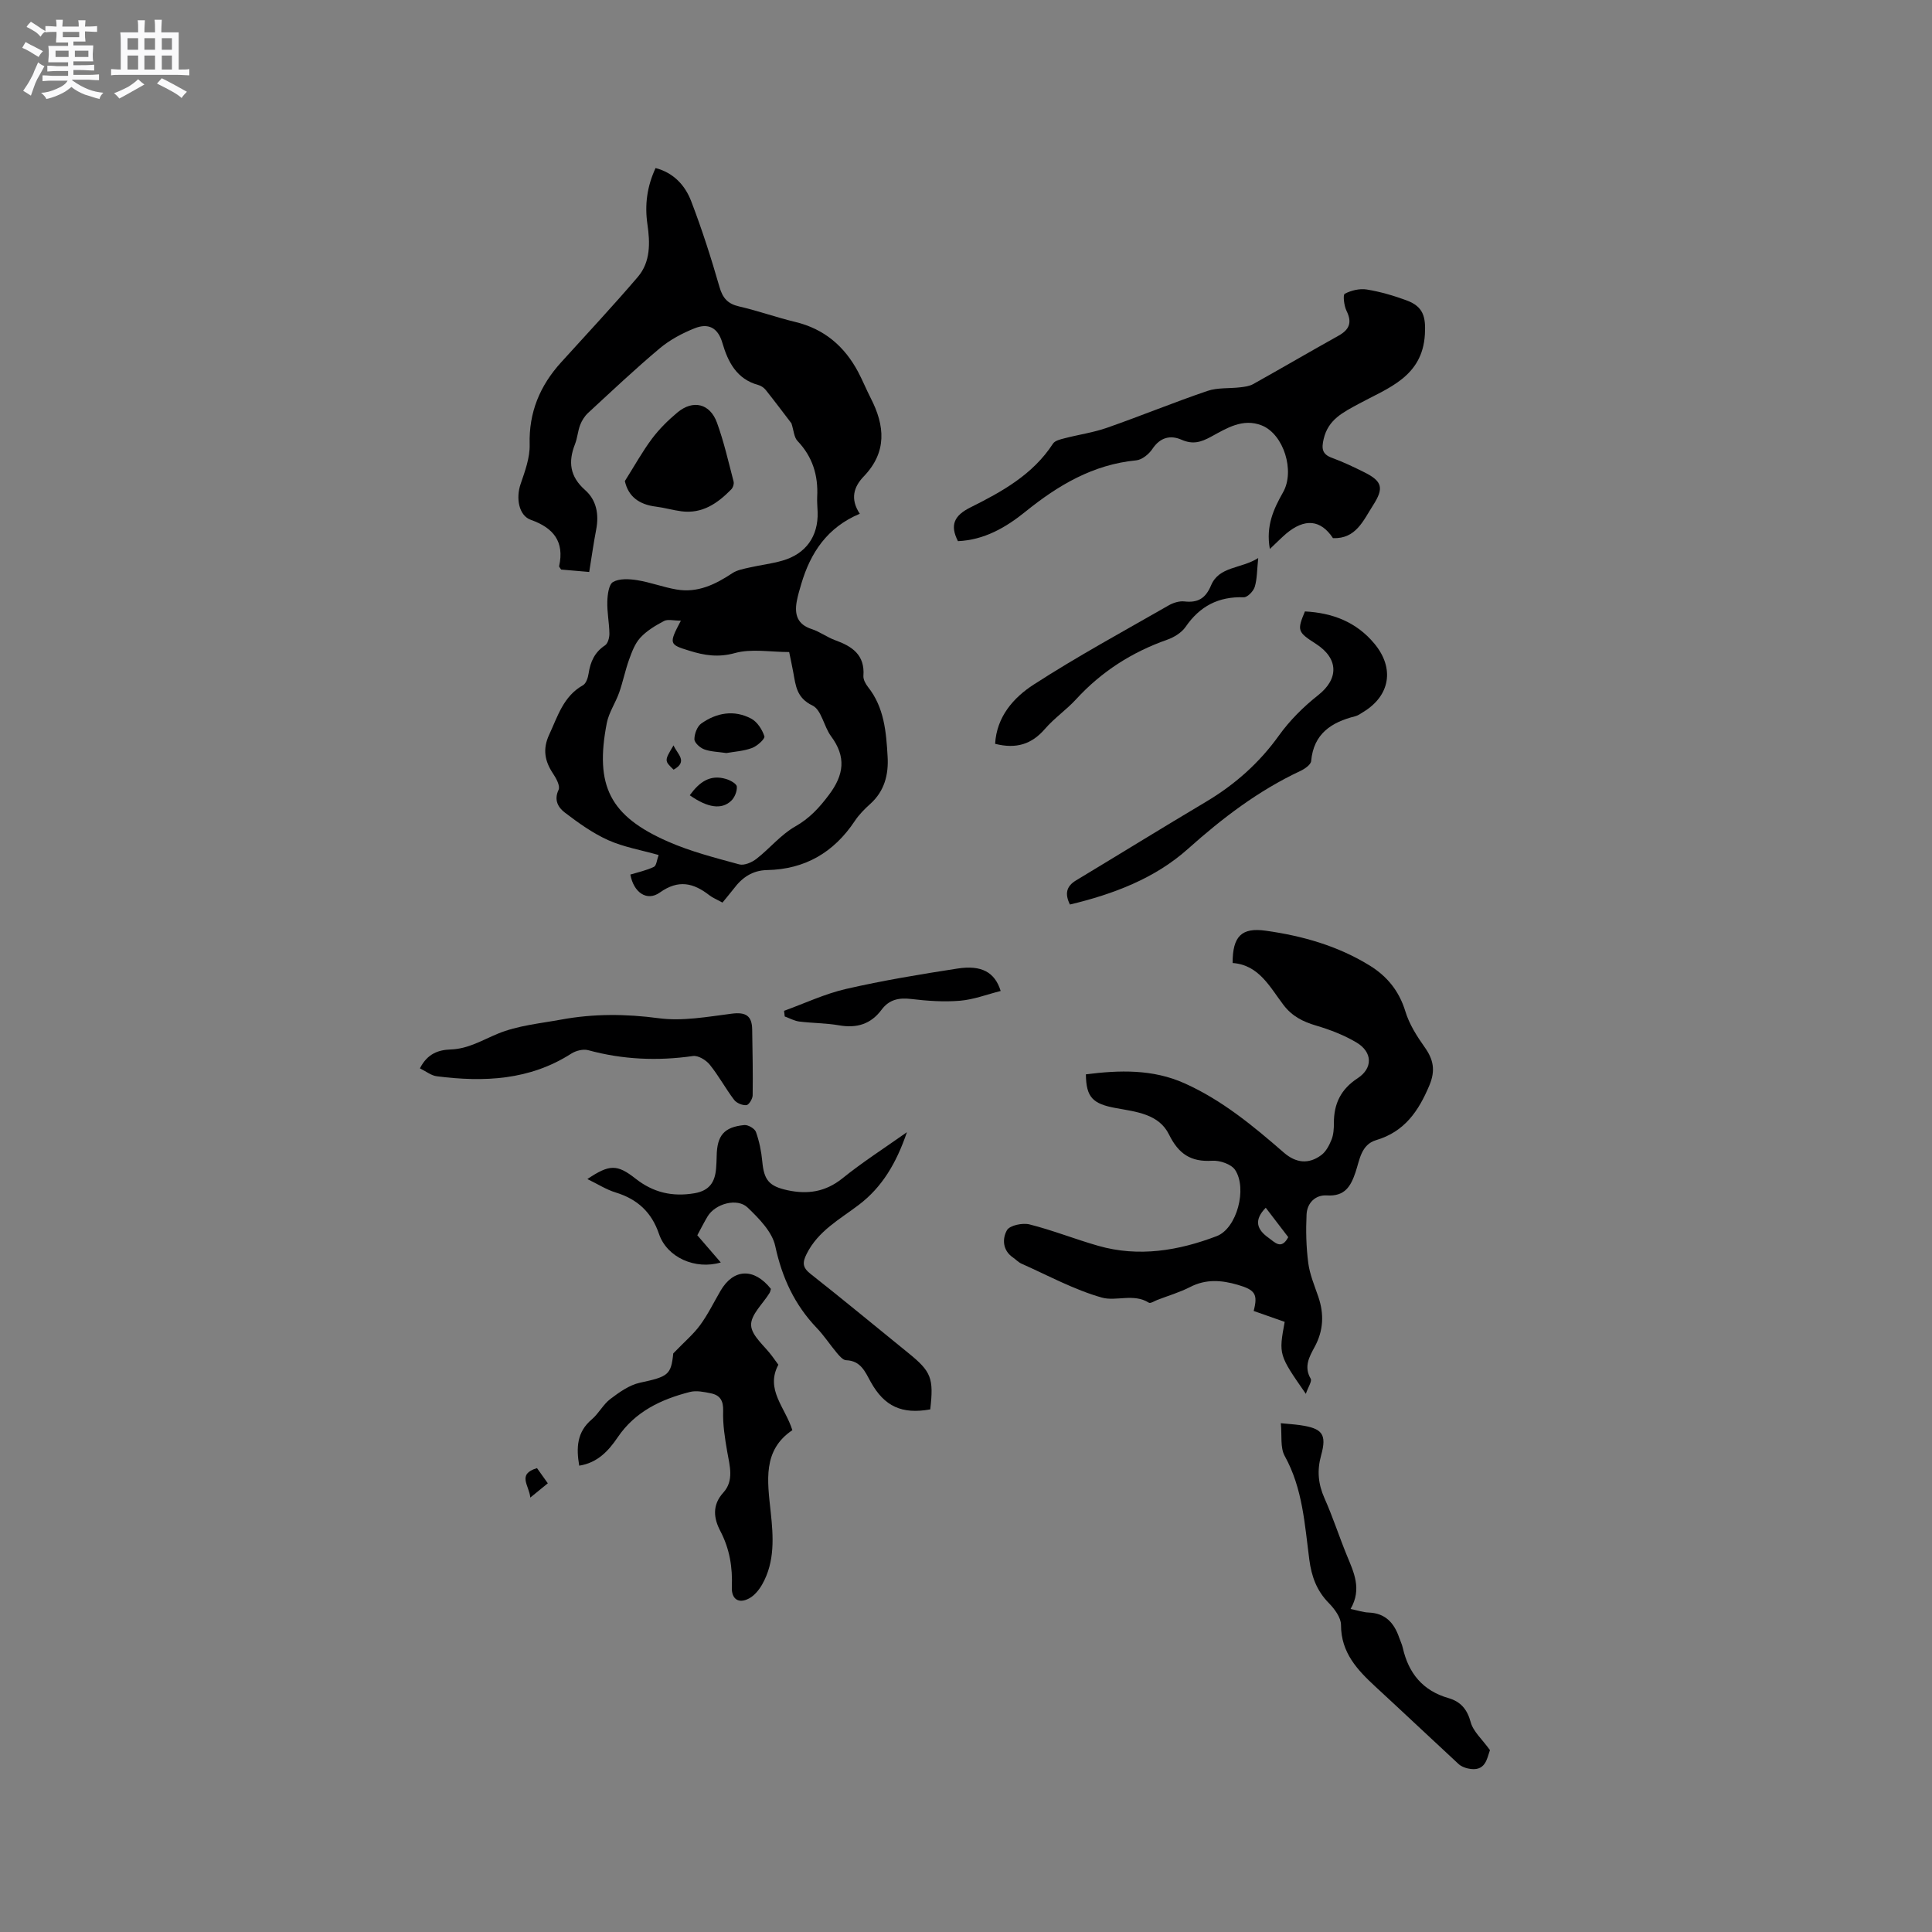 <svg enable-background="new 0 0 400 400" viewBox="0 0 400 400" xmlns="http://www.w3.org/2000/svg"><rect x="0" y="0" width="400" height="400" fill="#808080" stroke="none"/><path d="m6.8 9.5c.6.3 1.3.7 2.1 1.1-.4.4-.7.8-.9 1.2-.7-.4-1.3-.8-1.8-1.1s-1.1-.6-1.6-.8c.2-.4.5-.8.7-1.2.4.2.8.5 1.5.8zm.9 6.9c-.3.6-.5 1.1-.7 1.7s-.4 1.1-.6 1.7c-.6-.4-1.1-.7-1.6-1 .7-1 1.2-1.8 1.5-2.4.3-.5.6-1.1.8-1.7.3-.6.5-1.2.8-1.8.3.3.8.6 1.3.8-.7 1.3-1.2 2.2-1.5 2.7zm.1-11c.4.3 1 .7 1.7 1.1-.5.2-.8.6-1.1 1.1-.5-.6-1-1-1.4-1.2s-.9-.6-1.5-.8c.2-.4.5-.7.9-1.1.5.3.9.6 1.4.9zm10.5 13.1c1 .4 2 .6 3.1.7-.4.4-.7.8-.8 1.3-.9-.2-1.9-.6-3-.9-1-.4-2-.9-2.8-1.6-.5.4-1.1.9-1.9 1.3s-1.9.9-3.3 1.2c-.1-.3-.5-.8-1.1-1.3 1 0 2.1-.3 3.2-.8 1.2-.5 1.9-1 2.3-1.7h-3.2c-.4 0-1 0-2 .1v-1.2c1 0 1.7.1 2 .1h3.3v-1h-2.3c-.2 0-.9 0-2 .1v-1.2c1.2 0 1.9.1 2 .1h2.3v-.8h-4.1c0-.7.1-1.2.1-1.6 0-.5 0-1.1-.1-1.8h4.1v-.7h-2.5c0-.6.1-1.1.1-1.6v-.6h-.5c-.4 0-1 0-1.8.1v-1.3c1.2 0 1.9.1 2.1.1h.2c0-.3 0-.8-.1-1.4h1.4c0 .6-.1 1-.1 1.4h3.4c0-.4 0-.8-.1-1.3h1.5c0 .4-.1.9-.1 1.3.7 0 1.5 0 2.5-.1v1.2c-1 0-1.8-.1-2.5-.1v.6c0 .3 0 .8.1 1.5h-2.5v.8h4.1c0 .7-.1 1.3-.1 1.8s0 1 .1 1.5h-4.1v.8h1.4c.8 0 1.8 0 2.9-.1v1.2c-1 0-1.9-.1-2.8-.1h-1.5v1h3.2c.3 0 1 0 2.1-.1v1.2c-1.1 0-1.8-.1-2.1-.1h-3.4l-.1.1c1.4 1 2.4 1.5 3.4 1.9zm-4.1-6.7v-1.3h-2.7v1.3zm2.2-4.1v-1.1h-3.4v1.1zm1.9 4.1v-1.3h-2.8v1.3z" fill="#fafafb"/><path d="m37 6.7v2.3 5.4c1 0 1.8 0 2.2-.1v1.3c-.6 0-1.5-.1-2.5-.1h-11.9c-.7 0-1.3 0-1.8.1v-1.3c.5 0 1.1.1 2 .1v-5.2c0-1 0-1.8-.1-2.5h3.7c0-1.3 0-2.1-.1-2.5h1.5c0 .4-.1 1.3-.1 2.5h2.2c0-1.2 0-2.1-.1-2.6h1.5c0 .4-.1 1.3-.1 2.6zm-12.3 13.7c-.3-.4-.7-.8-1.1-1.1 1.1-.4 2.1-.9 2.9-1.3.8-.5 1.5-1 2.1-1.6.4.4.9.8 1.3 1.1-2.5 1.4-4.2 2.4-5.2 2.9zm3.9-10.1v-2.4h-2.2v2.4zm0 4.1v-2.9h-2.2v2.9zm3.5-4.1v-2.4h-2.2v2.4zm0 4.1v-2.9h-2.2v2.9zm.4 2.9 1-1.1c.6.3 1.4.7 2.5 1.3s2 1.1 2.7 1.5c-.4.4-.8.8-1.1 1.3-.8-.8-2.5-1.7-5.1-3zm3.1-7v-2.4h-2.1v2.4zm0 4.1v-2.9h-2.1v2.9z" fill="#fafafb"/><g fill="#000001"><path d="m149.58 186.87c-1.22-.67-2.03-.99-2.69-1.5-3.31-2.58-6.42-3.33-10.28-.58-2.68 1.91-5.43-.02-6.1-3.72 1.63-.5 3.35-.86 4.88-1.6.53-.26.61-1.47.97-2.45-3.64-1.03-7.23-1.64-10.45-3.08-3.2-1.44-6.15-3.56-8.96-5.7-1.34-1.02-2.33-2.56-1.3-4.72.37-.78-.49-2.38-1.15-3.36-1.73-2.59-2.18-5.08-.8-8.05 1.78-3.82 2.93-7.95 7-10.24.66-.37 1.04-1.58 1.17-2.46.37-2.42 1.25-4.38 3.4-5.8.59-.39.91-1.6.9-2.43-.03-2.22-.5-4.44-.43-6.65.04-1.41.3-3.53 1.19-4.04 1.33-.75 3.35-.63 4.99-.37 2.75.44 5.4 1.46 8.15 1.93 4.34.75 8.02-1.03 11.54-3.37 1.01-.67 2.34-.9 3.56-1.18 2.27-.52 4.6-.78 6.83-1.43 4.86-1.4 7.43-5.04 7.28-10.03-.03-1.06-.14-2.12-.09-3.18.23-4.43-.95-8.29-4.08-11.57-.72-.76-.77-2.16-1.25-3.64-1.59-2.08-3.42-4.52-5.32-6.91-.37-.46-.97-.88-1.54-1.03-4.49-1.21-6.3-4.81-7.44-8.72-.95-3.26-3-4.11-5.72-3.03-2.57 1.02-5.14 2.39-7.25 4.16-5.09 4.27-9.92 8.84-14.81 13.35-.72.66-1.31 1.59-1.66 2.5-.49 1.27-.57 2.71-1.07 3.98-1.45 3.68-1.07 6.72 2.09 9.51 2.37 2.09 2.9 5.05 2.29 8.2-.54 2.8-.93 5.62-1.44 8.76-2.03-.18-3.98-.34-5.81-.5-.22-.36-.45-.56-.42-.7 1.13-5.09-1.17-7.93-5.85-9.59-2.49-.88-3.14-4.47-2.12-7.43.9-2.63 1.94-5.45 1.87-8.15-.19-6.69 2.13-12.2 6.51-17.03 5.32-5.87 10.73-11.66 15.88-17.68 2.66-3.11 2.55-7.09 1.99-10.92-.58-4.01-.09-7.79 1.69-11.63 3.76.99 6.12 3.6 7.37 6.86 2.23 5.81 4.14 11.77 5.86 17.76.67 2.34 1.73 3.5 4.08 4.04 3.91.9 7.72 2.27 11.63 3.21 5.97 1.44 10.16 5.02 12.99 10.33.94 1.77 1.69 3.64 2.61 5.43 2.95 5.73 3.42 11.17-1.45 16.23-2.05 2.13-2.85 4.65-.81 7.72-6.75 2.82-10.2 8.07-12.11 14.51-.36 1.22-.73 2.44-.95 3.68-.48 2.69.15 4.73 3.1 5.68 1.69.55 3.19 1.7 4.87 2.31 3.52 1.27 6.17 3.04 5.84 7.37-.06.74.44 1.66.94 2.3 3.38 4.25 3.78 9.35 4.07 14.43.22 3.71-.64 7.14-3.59 9.79-1.18 1.06-2.33 2.22-3.2 3.53-4.34 6.52-10.31 10.02-18.19 10.17-3.01.06-5.17 1.56-6.89 3.88-.76.98-1.59 1.94-2.32 2.85zm-8.61-58.37c-1.54 0-2.71-.34-3.49.07-1.76.93-3.57 2.01-4.9 3.45-1.12 1.21-1.76 2.95-2.34 4.56-.8 2.22-1.26 4.56-2.04 6.79-.76 2.15-2.14 4.14-2.57 6.33-2.52 12.98.62 19.25 12.67 24.54 4.71 2.07 9.77 3.36 14.75 4.72 1.03.28 2.62-.41 3.57-1.15 2.75-2.14 5.04-5 8.01-6.69 2.98-1.69 4.98-3.87 6.99-6.55 3.14-4.17 3.6-7.88.44-12.14-1.49-2.01-1.98-5.45-3.83-6.35-3.32-1.59-3.48-4.12-3.99-6.87-.24-1.32-.53-2.62-.85-4.21-3.92 0-7.81-.74-11.24.21-3.45.95-6.31.49-9.44-.49-4.18-1.28-4.28-1.41-1.74-6.22z"/><path d="m270.36 288.58c-5.63-8.1-5.63-8.1-4.38-14.9-2.11-.74-4.27-1.5-6.42-2.26.9-3.46.32-4.36-3.29-5.41-3.35-.98-6.58-1.24-9.86.45-2.15 1.1-4.52 1.8-6.79 2.67-.59.23-1.43.79-1.76.58-3.15-1.99-6.78-.23-9.73-1.06-5.74-1.62-11.12-4.57-16.62-7.01-.66-.29-1.19-.88-1.8-1.3-2.19-1.5-2.2-3.95-1.23-5.64.58-1.01 3.23-1.56 4.67-1.2 4.81 1.21 9.45 3.07 14.22 4.43 8.39 2.4 16.63 1.01 24.53-2 4.2-1.6 6.37-9.89 3.81-13.72-.8-1.19-3.16-1.99-4.74-1.89-4.43.28-6.96-1.42-8.94-5.43-2.08-4.24-6.75-4.7-10.93-5.46-4.9-.88-6.22-2.25-6.28-7 6.95-.88 13.83-1.11 20.46 1.87 7.74 3.48 14.19 8.82 20.51 14.32 2.52 2.19 5.15 2.48 7.78.52.97-.72 1.64-2.02 2.11-3.19.42-1.05.49-2.29.49-3.44-.02-3.99 1.44-7 4.91-9.27 3.18-2.08 3.1-5.39-.18-7.37-2.58-1.55-5.5-2.67-8.4-3.53-2.74-.81-4.98-1.92-6.78-4.29-2.83-3.72-5.07-8.28-10.52-8.67-.01-5.51 1.84-7.39 6.83-6.69 7.61 1.06 14.92 3.13 21.53 7.2 3.64 2.24 6.12 5.29 7.41 9.52.8 2.64 2.38 5.13 4 7.41 1.82 2.57 2.26 4.8.97 7.89-2.24 5.34-5.15 9.6-11.02 11.34-3.13.93-3.42 4.11-4.27 6.64-1 2.96-2.23 5.05-5.94 4.81-2.37-.15-4.09 1.56-4.2 3.94-.16 3.34-.08 6.73.35 10.04.31 2.38 1.29 4.68 2.08 6.99 1.23 3.6 1.08 7.02-.77 10.42-1.09 2.01-2.27 4.07-.8 6.57.29.52-.54 1.73-1.01 3.12zm-3.64-32.44c-1.53-2-3.09-4.04-4.66-6.09-2.57 2.63-1.78 4.56.6 6.24 1.29.92 2.62 2.55 4.06-.15z"/><path d="m262.91 113.66c-.86-4.79.79-8.31 2.74-11.75 2.49-4.39.13-12.02-4.42-13.83-3.92-1.56-7.3.6-10.46 2.32-2.17 1.18-3.81 1.66-6.15.64-2.32-1.02-4.44-.48-6.03 1.91-.72 1.08-2.14 2.24-3.35 2.36-8.93.86-16.16 5.15-22.94 10.63-4.07 3.29-8.54 5.86-13.97 6.1-1.69-3.32-.8-5.29 2.56-6.97 6.53-3.26 12.95-6.79 17.12-13.22.41-.63 1.54-.89 2.4-1.11 2.92-.76 5.94-1.18 8.77-2.17 6.97-2.44 13.81-5.25 20.8-7.63 2.1-.72 4.53-.48 6.79-.75.92-.11 1.91-.23 2.69-.67 5.91-3.3 11.75-6.72 17.67-10.02 2.24-1.25 2.85-2.72 1.66-5.13-.52-1.05-.79-3.34-.37-3.55 1.33-.7 3.09-1.12 4.57-.88 2.8.46 5.58 1.27 8.25 2.26 3.45 1.28 3.97 3.4 3.77 6.99-.49 8.86-7.68 11.15-13.7 14.42-3.27 1.78-6.32 3.24-7.26 7.28-.46 1.97-.35 3.15 1.74 3.91 2.28.83 4.49 1.89 6.66 2.97 3.77 1.87 4.1 3.3 1.83 6.84-2.04 3.17-3.53 6.98-8.3 6.81-2.54-3.84-5.84-4.17-9.71-.92-1.03.89-1.98 1.86-3.36 3.16z"/><path d="m187.77 234.41c-2.18 6.36-5.1 11.35-9.97 15.05-3.94 2.99-8.39 5.37-10.77 10.1-.92 1.82-.92 2.85.79 4.19 6.82 5.37 13.51 10.92 20.26 16.39 4.73 3.83 5.26 5.19 4.52 11.66-5.87 1.05-9.49-.6-12.31-5.66-1.17-2.11-2.06-4.42-5.11-4.52-.65-.02-1.38-.88-1.9-1.49-1.43-1.7-2.65-3.59-4.18-5.19-4.59-4.8-7.18-10.4-8.59-16.94-.63-2.96-3.36-5.72-5.71-7.98-2.17-2.09-6.71-.8-8.29 1.81-.76 1.26-1.41 2.58-2.14 3.92 1.67 1.93 3.25 3.77 4.86 5.63-5.25 1.56-11.13-1.02-12.79-5.9-1.54-4.53-4.48-7.21-8.97-8.59-1.96-.6-3.75-1.76-5.86-2.78 4.57-3.07 6.15-3.09 9.97-.09 3.64 2.87 7.6 3.81 12.2 3.03 3.14-.54 4.25-2.34 4.48-5.15.07-.84.1-1.69.12-2.54.07-4.27 1.51-6.02 5.72-6.43.78-.08 2.16.73 2.41 1.43.69 1.94 1.12 4.03 1.31 6.09.35 3.89 1.42 5.16 5.25 5.98 4.16.89 7.82.34 11.3-2.43 4.09-3.31 8.53-6.16 13.4-9.59z"/><path d="m119.92 303.45c-.63-3.7-.5-6.96 2.6-9.58 1.44-1.22 2.35-3.09 3.84-4.22 1.85-1.4 3.93-2.89 6.12-3.37 5.86-1.26 6.46-1.62 6.91-6.07 2.37-2.46 4.21-4 5.57-5.87 1.62-2.21 2.83-4.72 4.22-7.1 2.69-4.61 6.93-4.79 10.43-.39-.08.26-.13.58-.28.84-1.37 2.24-3.92 4.52-3.82 6.69.1 2.2 2.8 4.28 4.36 6.41.44.6.87 1.19 1.28 1.76-2.74 5.16 1.4 8.78 2.9 13.55-6.2 4.17-5.17 10.5-4.48 16.98.54 5.02.9 10.23-1.75 14.92-.64 1.14-1.6 2.33-2.72 2.93-2.17 1.17-3.68.16-3.58-2.33.17-4.11-.45-7.92-2.4-11.65-1.33-2.54-1.75-5.3.63-7.92 2.26-2.48 1.33-5.54.81-8.49-.48-2.77-.93-5.61-.84-8.41.07-2.15-.65-3.27-2.54-3.66-1.42-.29-3-.62-4.34-.28-5.96 1.52-11.34 4.05-14.96 9.4-1.91 2.83-4.21 5.28-7.96 5.86z"/><path d="m221.52 187.27c-1.1-2.21-.75-3.78 1.26-4.99 8.96-5.4 17.86-10.9 26.86-16.25 6-3.57 11.05-8.03 15.15-13.75 2.24-3.13 5.09-5.96 8.12-8.35 4.28-3.37 4.28-7.59-.5-10.65-3.77-2.42-3.89-2.75-2.24-6.69 5.68.29 10.66 2.17 14.4 6.69 4.2 5.07 3.24 10.75-2.3 14.12-.54.33-1.08.74-1.68.89-4.93 1.24-8.62 3.6-9.13 9.28-.07.75-1.31 1.61-2.19 2.03-8.71 4.07-16.18 9.77-23.35 16.18-6.84 6.11-15.46 9.36-24.4 11.49z"/><path d="m86.94 221.19c1.57-3.1 3.9-3.82 6.37-3.91 3.63-.12 6.53-1.93 9.75-3.26 4.09-1.69 8.72-2.12 13.15-2.93 6.7-1.23 13.34-1.19 20.16-.28 4.92.66 10.11-.3 15.13-.94 2.87-.37 4.19.41 4.23 3.26.07 4.55.17 9.1.1 13.65-.01.73-.79 1.99-1.3 2.03-.83.07-2.03-.43-2.54-1.1-1.79-2.36-3.2-5.01-5.06-7.3-.77-.95-2.39-1.93-3.47-1.77-7.33 1.05-14.52.74-21.68-1.21-1.04-.28-2.55.1-3.5.71-8.63 5.53-18.1 5.93-27.83 4.69-1.15-.13-2.21-1-3.51-1.64z"/><path d="m308.48 362.34c-.62 1.71-.89 4.63-4.58 3.8-.67-.15-1.41-.45-1.91-.91-5.74-5.31-11.42-10.68-17.17-15.98-3.79-3.5-7.18-7.07-7.18-12.82 0-1.53-1.33-3.32-2.52-4.53-2.51-2.55-3.58-5.5-4.04-8.98-.96-7.31-1.36-14.73-5.09-21.47-.97-1.74-.55-4.25-.81-6.79 1.73.17 2.86.24 3.97.4 4.62.66 5.6 1.85 4.37 6.26-.87 3.15-.61 5.92.7 8.87 1.72 3.86 3.02 7.9 4.62 11.81 1.45 3.53 3.17 6.98.78 11.12 1.55.32 2.64.7 3.75.74 3.48.13 5.28 2.17 6.32 5.21.24.7.58 1.37.74 2.09 1.19 5.26 4.13 8.88 9.45 10.41 2.5.72 3.88 2.28 4.61 4.98.51 1.93 2.34 3.5 3.99 5.79z"/><path d="m206.03 154c.32-5.64 3.83-9.58 7.99-12.27 9.05-5.85 18.56-11.01 27.92-16.38.95-.55 2.22-.95 3.27-.83 2.82.32 4.4-.64 5.53-3.33 1.68-3.99 6.14-3.38 9.76-5.65-.26 2.51-.22 4.32-.72 5.97-.28.9-1.51 2.18-2.28 2.15-5.21-.18-9.08 1.83-12.03 6.12-.83 1.2-2.38 2.16-3.8 2.66-7.33 2.58-13.63 6.61-18.89 12.35-2 2.18-4.51 3.89-6.44 6.13-2.71 3.13-5.88 4.2-10.31 3.08z"/><path d="m129.37 99.6c1.98-3.13 3.61-6.09 5.62-8.78 1.5-2 3.33-3.81 5.26-5.42 3.24-2.7 6.74-1.87 8.19 2.11 1.44 3.95 2.37 8.09 3.44 12.17.13.49-.12 1.28-.49 1.65-2.82 2.88-5.99 5.09-10.31 4.53-1.77-.23-3.51-.75-5.29-.97-3.36-.42-5.69-1.99-6.42-5.29z"/><path d="m207.18 205.17c-2.82.71-5.58 1.78-8.41 2.02-3.34.28-6.77.04-10.12-.36-2.55-.31-4.58.13-6.12 2.21-2.24 3.02-5.17 3.88-8.83 3.24-2.69-.47-5.47-.44-8.2-.78-1.04-.13-2.02-.69-3.03-1.05-.05-.39-.09-.78-.14-1.17 4.28-1.55 8.46-3.53 12.87-4.54 7.6-1.74 15.31-3.02 23.02-4.21 4.96-.77 7.74.72 8.96 4.64z"/><path d="m113.42 307.1c-1.16.95-2.18 1.77-3.63 2.96-.21-2.52-2.82-4.84 1.39-6.1.7.98 1.4 1.97 2.24 3.14z"/><path d="m150.38 155.91c-1.72-.26-3.25-.27-4.59-.77-.86-.32-2.02-1.36-2.02-2.09 0-1.11.57-2.66 1.43-3.26 3.18-2.24 6.8-2.88 10.34-1 1.25.67 2.27 2.26 2.72 3.65.17.51-1.48 2.02-2.55 2.42-1.74.65-3.69.76-5.33 1.05z"/><path d="m142.81 164.65c1.98-2.74 4.21-4.36 7.51-3.37.87.26 2.18.97 2.23 1.57.08.97-.45 2.28-1.18 2.96-1.98 1.87-4.88 1.43-8.56-1.16z"/><path d="m139.45 154.32c.76 1.81 3.08 3.33.01 5.03-1.92-1.85-1.92-1.85-.01-5.03z"/></g></svg>